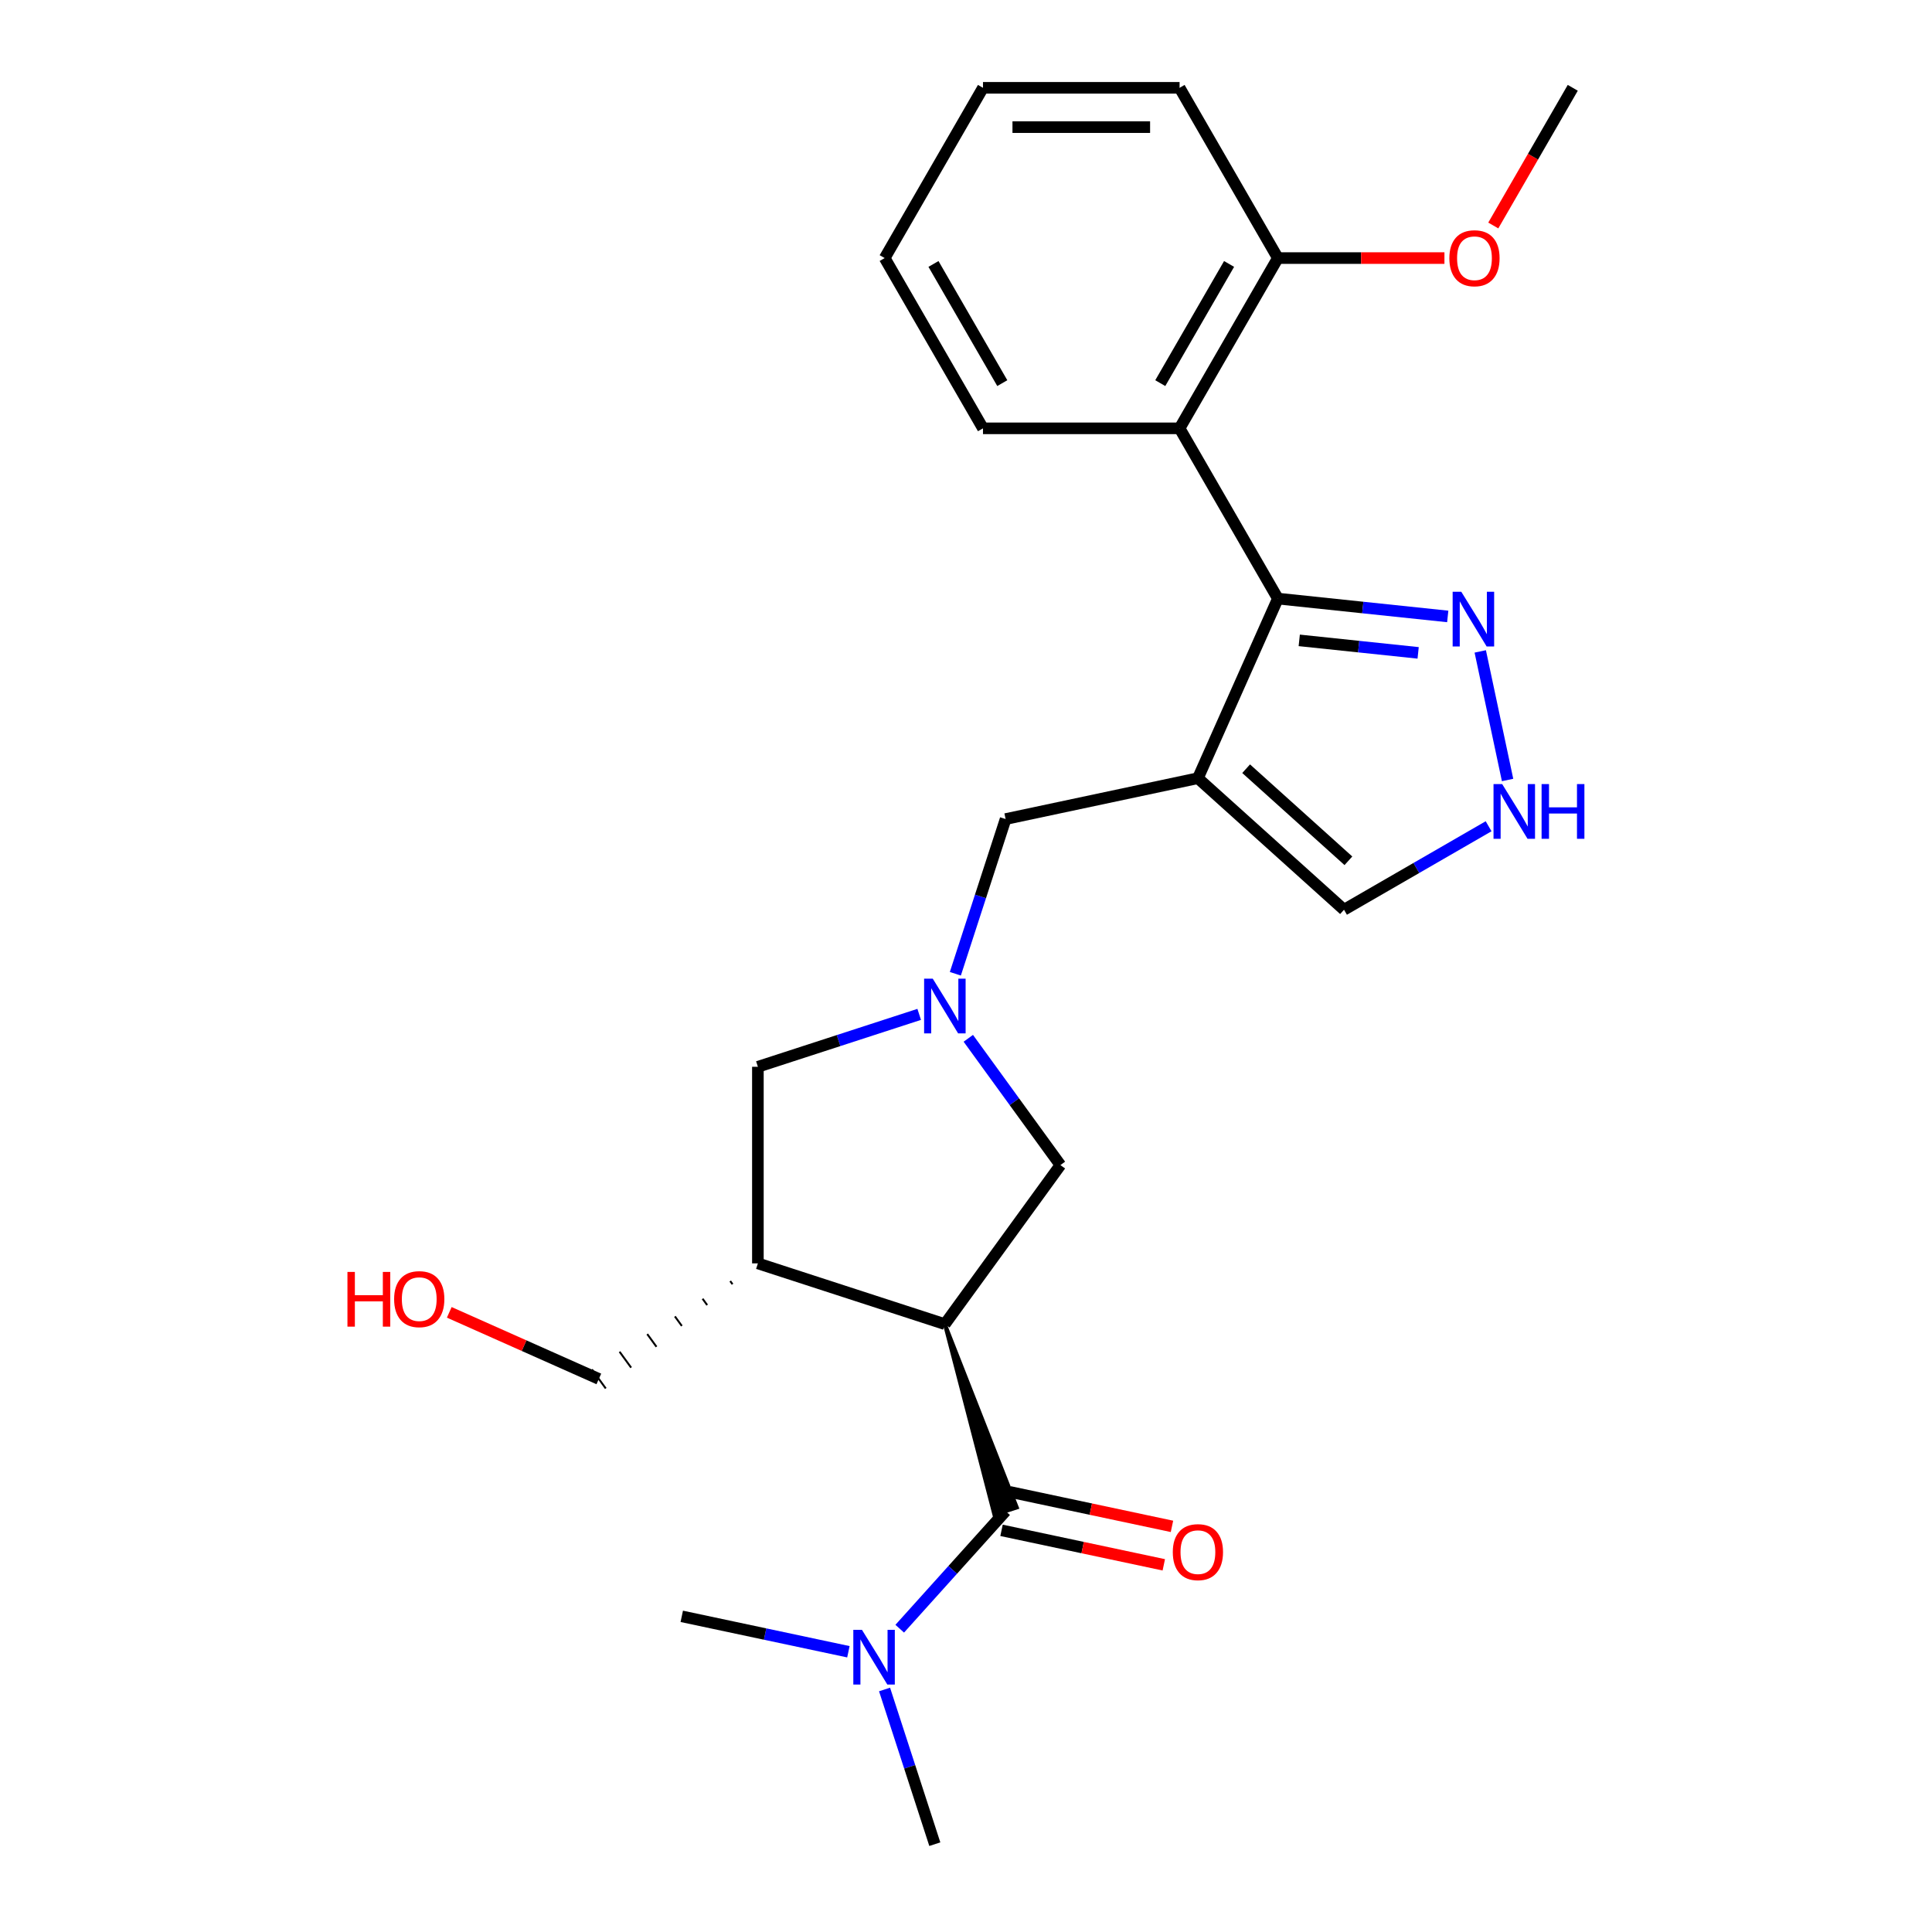 <?xml version='1.0' encoding='iso-8859-1'?>
<svg version='1.1' baseProfile='full'
              xmlns='http://www.w3.org/2000/svg'
                      xmlns:rdkit='http://www.rdkit.org/xml'
                      xmlns:xlink='http://www.w3.org/1999/xlink'
                  xml:space='preserve'
width='1000px' height='1000px' viewBox='0 0 1000 1000'>
<!-- END OF HEADER -->
<rect style='opacity:1.0;fill:#FFFFFF;stroke:none' width='1000' height='1000' x='0' y='0'> </rect>
<path class='bond-1' d='M 620.038,402.789 L 661.427,309.829' style='fill:none;fill-rule:evenodd;stroke:#000000;stroke-width:6px;stroke-linecap:butt;stroke-linejoin:miter;stroke-opacity:1' />
<path class='bond-8' d='M 620.038,402.789 L 520.504,423.946' style='fill:none;fill-rule:evenodd;stroke:#000000;stroke-width:6px;stroke-linecap:butt;stroke-linejoin:miter;stroke-opacity:1' />
<path class='bond-10' d='M 620.038,402.789 L 695.659,470.878' style='fill:none;fill-rule:evenodd;stroke:#000000;stroke-width:6px;stroke-linecap:butt;stroke-linejoin:miter;stroke-opacity:1' />
<path class='bond-10' d='M 644.999,397.878 L 697.934,445.541' style='fill:none;fill-rule:evenodd;stroke:#000000;stroke-width:6px;stroke-linecap:butt;stroke-linejoin:miter;stroke-opacity:1' />
<path class='bond-0' d='M 489.059,685.37 L 548.871,603.047' style='fill:none;fill-rule:evenodd;stroke:#000000;stroke-width:6px;stroke-linecap:butt;stroke-linejoin:miter;stroke-opacity:1' />
<path class='bond-2' d='M 489.059,685.37 L 514.698,784.034 L 526.311,780.261 Z' style='fill:#000000;fill-rule:evenodd;fill-opacity:1;stroke:#000000;stroke-width:2px;stroke-linecap:butt;stroke-linejoin:miter;stroke-opacity:1;' />
<path class='bond-26' d='M 489.059,685.37 L 392.282,653.925' style='fill:none;fill-rule:evenodd;stroke:#000000;stroke-width:6px;stroke-linecap:butt;stroke-linejoin:miter;stroke-opacity:1' />
<path class='bond-4' d='M 661.427,309.829 L 610.548,221.704' style='fill:none;fill-rule:evenodd;stroke:#000000;stroke-width:6px;stroke-linecap:butt;stroke-linejoin:miter;stroke-opacity:1' />
<path class='bond-5' d='M 661.427,309.829 L 705.385,314.449' style='fill:none;fill-rule:evenodd;stroke:#000000;stroke-width:6px;stroke-linecap:butt;stroke-linejoin:miter;stroke-opacity:1' />
<path class='bond-5' d='M 705.385,314.449 L 749.343,319.069' style='fill:none;fill-rule:evenodd;stroke:#0000FF;stroke-width:6px;stroke-linecap:butt;stroke-linejoin:miter;stroke-opacity:1' />
<path class='bond-5' d='M 672.487,331.455 L 703.258,334.689' style='fill:none;fill-rule:evenodd;stroke:#000000;stroke-width:6px;stroke-linecap:butt;stroke-linejoin:miter;stroke-opacity:1' />
<path class='bond-5' d='M 703.258,334.689 L 734.028,337.923' style='fill:none;fill-rule:evenodd;stroke:#0000FF;stroke-width:6px;stroke-linecap:butt;stroke-linejoin:miter;stroke-opacity:1' />
<path class='bond-12' d='M 520.504,782.147 L 493.102,812.581' style='fill:none;fill-rule:evenodd;stroke:#000000;stroke-width:6px;stroke-linecap:butt;stroke-linejoin:miter;stroke-opacity:1' />
<path class='bond-12' d='M 493.102,812.581 L 465.699,843.015' style='fill:none;fill-rule:evenodd;stroke:#0000FF;stroke-width:6px;stroke-linecap:butt;stroke-linejoin:miter;stroke-opacity:1' />
<path class='bond-13' d='M 518.389,792.101 L 560.384,801.027' style='fill:none;fill-rule:evenodd;stroke:#000000;stroke-width:6px;stroke-linecap:butt;stroke-linejoin:miter;stroke-opacity:1' />
<path class='bond-13' d='M 560.384,801.027 L 602.379,809.954' style='fill:none;fill-rule:evenodd;stroke:#FF0000;stroke-width:6px;stroke-linecap:butt;stroke-linejoin:miter;stroke-opacity:1' />
<path class='bond-13' d='M 522.62,772.194 L 564.615,781.12' style='fill:none;fill-rule:evenodd;stroke:#000000;stroke-width:6px;stroke-linecap:butt;stroke-linejoin:miter;stroke-opacity:1' />
<path class='bond-13' d='M 564.615,781.12 L 606.61,790.047' style='fill:none;fill-rule:evenodd;stroke:#FF0000;stroke-width:6px;stroke-linecap:butt;stroke-linejoin:miter;stroke-opacity:1' />
<path class='bond-3' d='M 494.487,504.019 L 507.496,463.982' style='fill:none;fill-rule:evenodd;stroke:#0000FF;stroke-width:6px;stroke-linecap:butt;stroke-linejoin:miter;stroke-opacity:1' />
<path class='bond-3' d='M 507.496,463.982 L 520.504,423.946' style='fill:none;fill-rule:evenodd;stroke:#000000;stroke-width:6px;stroke-linecap:butt;stroke-linejoin:miter;stroke-opacity:1' />
<path class='bond-9' d='M 501.196,537.427 L 525.033,570.237' style='fill:none;fill-rule:evenodd;stroke:#0000FF;stroke-width:6px;stroke-linecap:butt;stroke-linejoin:miter;stroke-opacity:1' />
<path class='bond-9' d='M 525.033,570.237 L 548.871,603.047' style='fill:none;fill-rule:evenodd;stroke:#000000;stroke-width:6px;stroke-linecap:butt;stroke-linejoin:miter;stroke-opacity:1' />
<path class='bond-11' d='M 475.775,525.039 L 434.029,538.603' style='fill:none;fill-rule:evenodd;stroke:#0000FF;stroke-width:6px;stroke-linecap:butt;stroke-linejoin:miter;stroke-opacity:1' />
<path class='bond-11' d='M 434.029,538.603 L 392.282,552.168' style='fill:none;fill-rule:evenodd;stroke:#000000;stroke-width:6px;stroke-linecap:butt;stroke-linejoin:miter;stroke-opacity:1' />
<path class='bond-14' d='M 610.548,221.704 L 661.427,133.579' style='fill:none;fill-rule:evenodd;stroke:#000000;stroke-width:6px;stroke-linecap:butt;stroke-linejoin:miter;stroke-opacity:1' />
<path class='bond-14' d='M 600.555,198.31 L 636.17,136.622' style='fill:none;fill-rule:evenodd;stroke:#000000;stroke-width:6px;stroke-linecap:butt;stroke-linejoin:miter;stroke-opacity:1' />
<path class='bond-17' d='M 610.548,221.704 L 508.79,221.704' style='fill:none;fill-rule:evenodd;stroke:#000000;stroke-width:6px;stroke-linecap:butt;stroke-linejoin:miter;stroke-opacity:1' />
<path class='bond-25' d='M 766.178,337.169 L 780.324,403.722' style='fill:none;fill-rule:evenodd;stroke:#0000FF;stroke-width:6px;stroke-linecap:butt;stroke-linejoin:miter;stroke-opacity:1' />
<path class='bond-6' d='M 392.282,653.925 L 392.282,552.168' style='fill:none;fill-rule:evenodd;stroke:#000000;stroke-width:6px;stroke-linecap:butt;stroke-linejoin:miter;stroke-opacity:1' />
<path class='bond-15' d='M 377.963,663.071 L 379.16,664.717' style='fill:none;fill-rule:evenodd;stroke:#000000;stroke-width:1.0px;stroke-linecap:butt;stroke-linejoin:miter;stroke-opacity:1' />
<path class='bond-15' d='M 363.645,672.216 L 366.037,675.509' style='fill:none;fill-rule:evenodd;stroke:#000000;stroke-width:1.0px;stroke-linecap:butt;stroke-linejoin:miter;stroke-opacity:1' />
<path class='bond-15' d='M 349.326,681.361 L 352.915,686.301' style='fill:none;fill-rule:evenodd;stroke:#000000;stroke-width:1.0px;stroke-linecap:butt;stroke-linejoin:miter;stroke-opacity:1' />
<path class='bond-15' d='M 335.007,690.507 L 339.792,697.093' style='fill:none;fill-rule:evenodd;stroke:#000000;stroke-width:1.0px;stroke-linecap:butt;stroke-linejoin:miter;stroke-opacity:1' />
<path class='bond-15' d='M 320.688,699.652 L 326.67,707.885' style='fill:none;fill-rule:evenodd;stroke:#000000;stroke-width:1.0px;stroke-linecap:butt;stroke-linejoin:miter;stroke-opacity:1' />
<path class='bond-15' d='M 306.37,708.798 L 313.547,718.676' style='fill:none;fill-rule:evenodd;stroke:#000000;stroke-width:1.0px;stroke-linecap:butt;stroke-linejoin:miter;stroke-opacity:1' />
<path class='bond-7' d='M 770.5,427.669 L 733.079,449.273' style='fill:none;fill-rule:evenodd;stroke:#0000FF;stroke-width:6px;stroke-linecap:butt;stroke-linejoin:miter;stroke-opacity:1' />
<path class='bond-7' d='M 733.079,449.273 L 695.659,470.878' style='fill:none;fill-rule:evenodd;stroke:#000000;stroke-width:6px;stroke-linecap:butt;stroke-linejoin:miter;stroke-opacity:1' />
<path class='bond-19' d='M 457.843,874.472 L 470.851,914.509' style='fill:none;fill-rule:evenodd;stroke:#0000FF;stroke-width:6px;stroke-linecap:butt;stroke-linejoin:miter;stroke-opacity:1' />
<path class='bond-19' d='M 470.851,914.509 L 483.86,954.545' style='fill:none;fill-rule:evenodd;stroke:#000000;stroke-width:6px;stroke-linecap:butt;stroke-linejoin:miter;stroke-opacity:1' />
<path class='bond-20' d='M 439.131,854.945 L 396.006,845.778' style='fill:none;fill-rule:evenodd;stroke:#0000FF;stroke-width:6px;stroke-linecap:butt;stroke-linejoin:miter;stroke-opacity:1' />
<path class='bond-20' d='M 396.006,845.778 L 352.881,836.612' style='fill:none;fill-rule:evenodd;stroke:#000000;stroke-width:6px;stroke-linecap:butt;stroke-linejoin:miter;stroke-opacity:1' />
<path class='bond-16' d='M 661.427,133.579 L 704.534,133.579' style='fill:none;fill-rule:evenodd;stroke:#000000;stroke-width:6px;stroke-linecap:butt;stroke-linejoin:miter;stroke-opacity:1' />
<path class='bond-16' d='M 704.534,133.579 L 747.641,133.579' style='fill:none;fill-rule:evenodd;stroke:#FF0000;stroke-width:6px;stroke-linecap:butt;stroke-linejoin:miter;stroke-opacity:1' />
<path class='bond-21' d='M 661.427,133.579 L 610.548,45.455' style='fill:none;fill-rule:evenodd;stroke:#000000;stroke-width:6px;stroke-linecap:butt;stroke-linejoin:miter;stroke-opacity:1' />
<path class='bond-18' d='M 309.958,713.737 L 271.25,696.503' style='fill:none;fill-rule:evenodd;stroke:#000000;stroke-width:6px;stroke-linecap:butt;stroke-linejoin:miter;stroke-opacity:1' />
<path class='bond-18' d='M 271.25,696.503 L 232.542,679.269' style='fill:none;fill-rule:evenodd;stroke:#FF0000;stroke-width:6px;stroke-linecap:butt;stroke-linejoin:miter;stroke-opacity:1' />
<path class='bond-22' d='M 772.921,116.715 L 793.492,81.085' style='fill:none;fill-rule:evenodd;stroke:#FF0000;stroke-width:6px;stroke-linecap:butt;stroke-linejoin:miter;stroke-opacity:1' />
<path class='bond-22' d='M 793.492,81.085 L 814.063,45.455' style='fill:none;fill-rule:evenodd;stroke:#000000;stroke-width:6px;stroke-linecap:butt;stroke-linejoin:miter;stroke-opacity:1' />
<path class='bond-23' d='M 508.79,221.704 L 457.911,133.579' style='fill:none;fill-rule:evenodd;stroke:#000000;stroke-width:6px;stroke-linecap:butt;stroke-linejoin:miter;stroke-opacity:1' />
<path class='bond-23' d='M 518.783,198.31 L 483.168,136.622' style='fill:none;fill-rule:evenodd;stroke:#000000;stroke-width:6px;stroke-linecap:butt;stroke-linejoin:miter;stroke-opacity:1' />
<path class='bond-27' d='M 610.548,45.455 L 508.79,45.455' style='fill:none;fill-rule:evenodd;stroke:#000000;stroke-width:6px;stroke-linecap:butt;stroke-linejoin:miter;stroke-opacity:1' />
<path class='bond-27' d='M 595.284,65.806 L 524.054,65.806' style='fill:none;fill-rule:evenodd;stroke:#000000;stroke-width:6px;stroke-linecap:butt;stroke-linejoin:miter;stroke-opacity:1' />
<path class='bond-24' d='M 457.911,133.579 L 508.79,45.455' style='fill:none;fill-rule:evenodd;stroke:#000000;stroke-width:6px;stroke-linecap:butt;stroke-linejoin:miter;stroke-opacity:1' />
<path  class='atom-4' d='M 482.799 506.563
L 492.079 521.563
Q 492.999 523.043, 494.479 525.723
Q 495.959 528.403, 496.039 528.563
L 496.039 506.563
L 499.799 506.563
L 499.799 534.883
L 495.919 534.883
L 485.959 518.483
Q 484.799 516.563, 483.559 514.363
Q 482.359 512.163, 481.999 511.483
L 481.999 534.883
L 478.319 534.883
L 478.319 506.563
L 482.799 506.563
' fill='#0000FF'/>
<path  class='atom-6' d='M 756.367 306.305
L 765.647 321.305
Q 766.567 322.785, 768.047 325.465
Q 769.527 328.145, 769.607 328.305
L 769.607 306.305
L 773.367 306.305
L 773.367 334.625
L 769.487 334.625
L 759.527 318.225
Q 758.367 316.305, 757.127 314.105
Q 755.927 311.905, 755.567 311.225
L 755.567 334.625
L 751.887 334.625
L 751.887 306.305
L 756.367 306.305
' fill='#0000FF'/>
<path  class='atom-8' d='M 777.524 405.839
L 786.804 420.839
Q 787.724 422.319, 789.204 424.999
Q 790.684 427.679, 790.764 427.839
L 790.764 405.839
L 794.524 405.839
L 794.524 434.159
L 790.644 434.159
L 780.684 417.759
Q 779.524 415.839, 778.284 413.639
Q 777.084 411.439, 776.724 410.759
L 776.724 434.159
L 773.044 434.159
L 773.044 405.839
L 777.524 405.839
' fill='#0000FF'/>
<path  class='atom-8' d='M 797.924 405.839
L 801.764 405.839
L 801.764 417.879
L 816.244 417.879
L 816.244 405.839
L 820.084 405.839
L 820.084 434.159
L 816.244 434.159
L 816.244 421.079
L 801.764 421.079
L 801.764 434.159
L 797.924 434.159
L 797.924 405.839
' fill='#0000FF'/>
<path  class='atom-13' d='M 446.155 843.608
L 455.435 858.608
Q 456.355 860.088, 457.835 862.768
Q 459.315 865.448, 459.395 865.608
L 459.395 843.608
L 463.155 843.608
L 463.155 871.928
L 459.275 871.928
L 449.315 855.528
Q 448.155 853.608, 446.915 851.408
Q 445.715 849.208, 445.355 848.528
L 445.355 871.928
L 441.675 871.928
L 441.675 843.608
L 446.155 843.608
' fill='#0000FF'/>
<path  class='atom-14' d='M 607.038 803.384
Q 607.038 796.584, 610.398 792.784
Q 613.758 788.984, 620.038 788.984
Q 626.318 788.984, 629.678 792.784
Q 633.038 796.584, 633.038 803.384
Q 633.038 810.264, 629.638 814.184
Q 626.238 818.064, 620.038 818.064
Q 613.798 818.064, 610.398 814.184
Q 607.038 810.304, 607.038 803.384
M 620.038 814.864
Q 624.358 814.864, 626.678 811.984
Q 629.038 809.064, 629.038 803.384
Q 629.038 797.824, 626.678 795.024
Q 624.358 792.184, 620.038 792.184
Q 615.718 792.184, 613.358 794.984
Q 611.038 797.784, 611.038 803.384
Q 611.038 809.104, 613.358 811.984
Q 615.718 814.864, 620.038 814.864
' fill='#FF0000'/>
<path  class='atom-17' d='M 750.184 133.659
Q 750.184 126.859, 753.544 123.059
Q 756.904 119.259, 763.184 119.259
Q 769.464 119.259, 772.824 123.059
Q 776.184 126.859, 776.184 133.659
Q 776.184 140.539, 772.784 144.459
Q 769.384 148.339, 763.184 148.339
Q 756.944 148.339, 753.544 144.459
Q 750.184 140.579, 750.184 133.659
M 763.184 145.139
Q 767.504 145.139, 769.824 142.259
Q 772.184 139.339, 772.184 133.659
Q 772.184 128.099, 769.824 125.299
Q 767.504 122.459, 763.184 122.459
Q 758.864 122.459, 756.504 125.259
Q 754.184 128.059, 754.184 133.659
Q 754.184 139.379, 756.504 142.259
Q 758.864 145.139, 763.184 145.139
' fill='#FF0000'/>
<path  class='atom-19' d='M 179.838 658.348
L 183.678 658.348
L 183.678 670.388
L 198.158 670.388
L 198.158 658.348
L 201.998 658.348
L 201.998 686.668
L 198.158 686.668
L 198.158 673.588
L 183.678 673.588
L 183.678 686.668
L 179.838 686.668
L 179.838 658.348
' fill='#FF0000'/>
<path  class='atom-19' d='M 203.998 672.428
Q 203.998 665.628, 207.358 661.828
Q 210.718 658.028, 216.998 658.028
Q 223.278 658.028, 226.638 661.828
Q 229.998 665.628, 229.998 672.428
Q 229.998 679.308, 226.598 683.228
Q 223.198 687.108, 216.998 687.108
Q 210.758 687.108, 207.358 683.228
Q 203.998 679.348, 203.998 672.428
M 216.998 683.908
Q 221.318 683.908, 223.638 681.028
Q 225.998 678.108, 225.998 672.428
Q 225.998 666.868, 223.638 664.068
Q 221.318 661.228, 216.998 661.228
Q 212.678 661.228, 210.318 664.028
Q 207.998 666.828, 207.998 672.428
Q 207.998 678.148, 210.318 681.028
Q 212.678 683.908, 216.998 683.908
' fill='#FF0000'/>
</svg>
